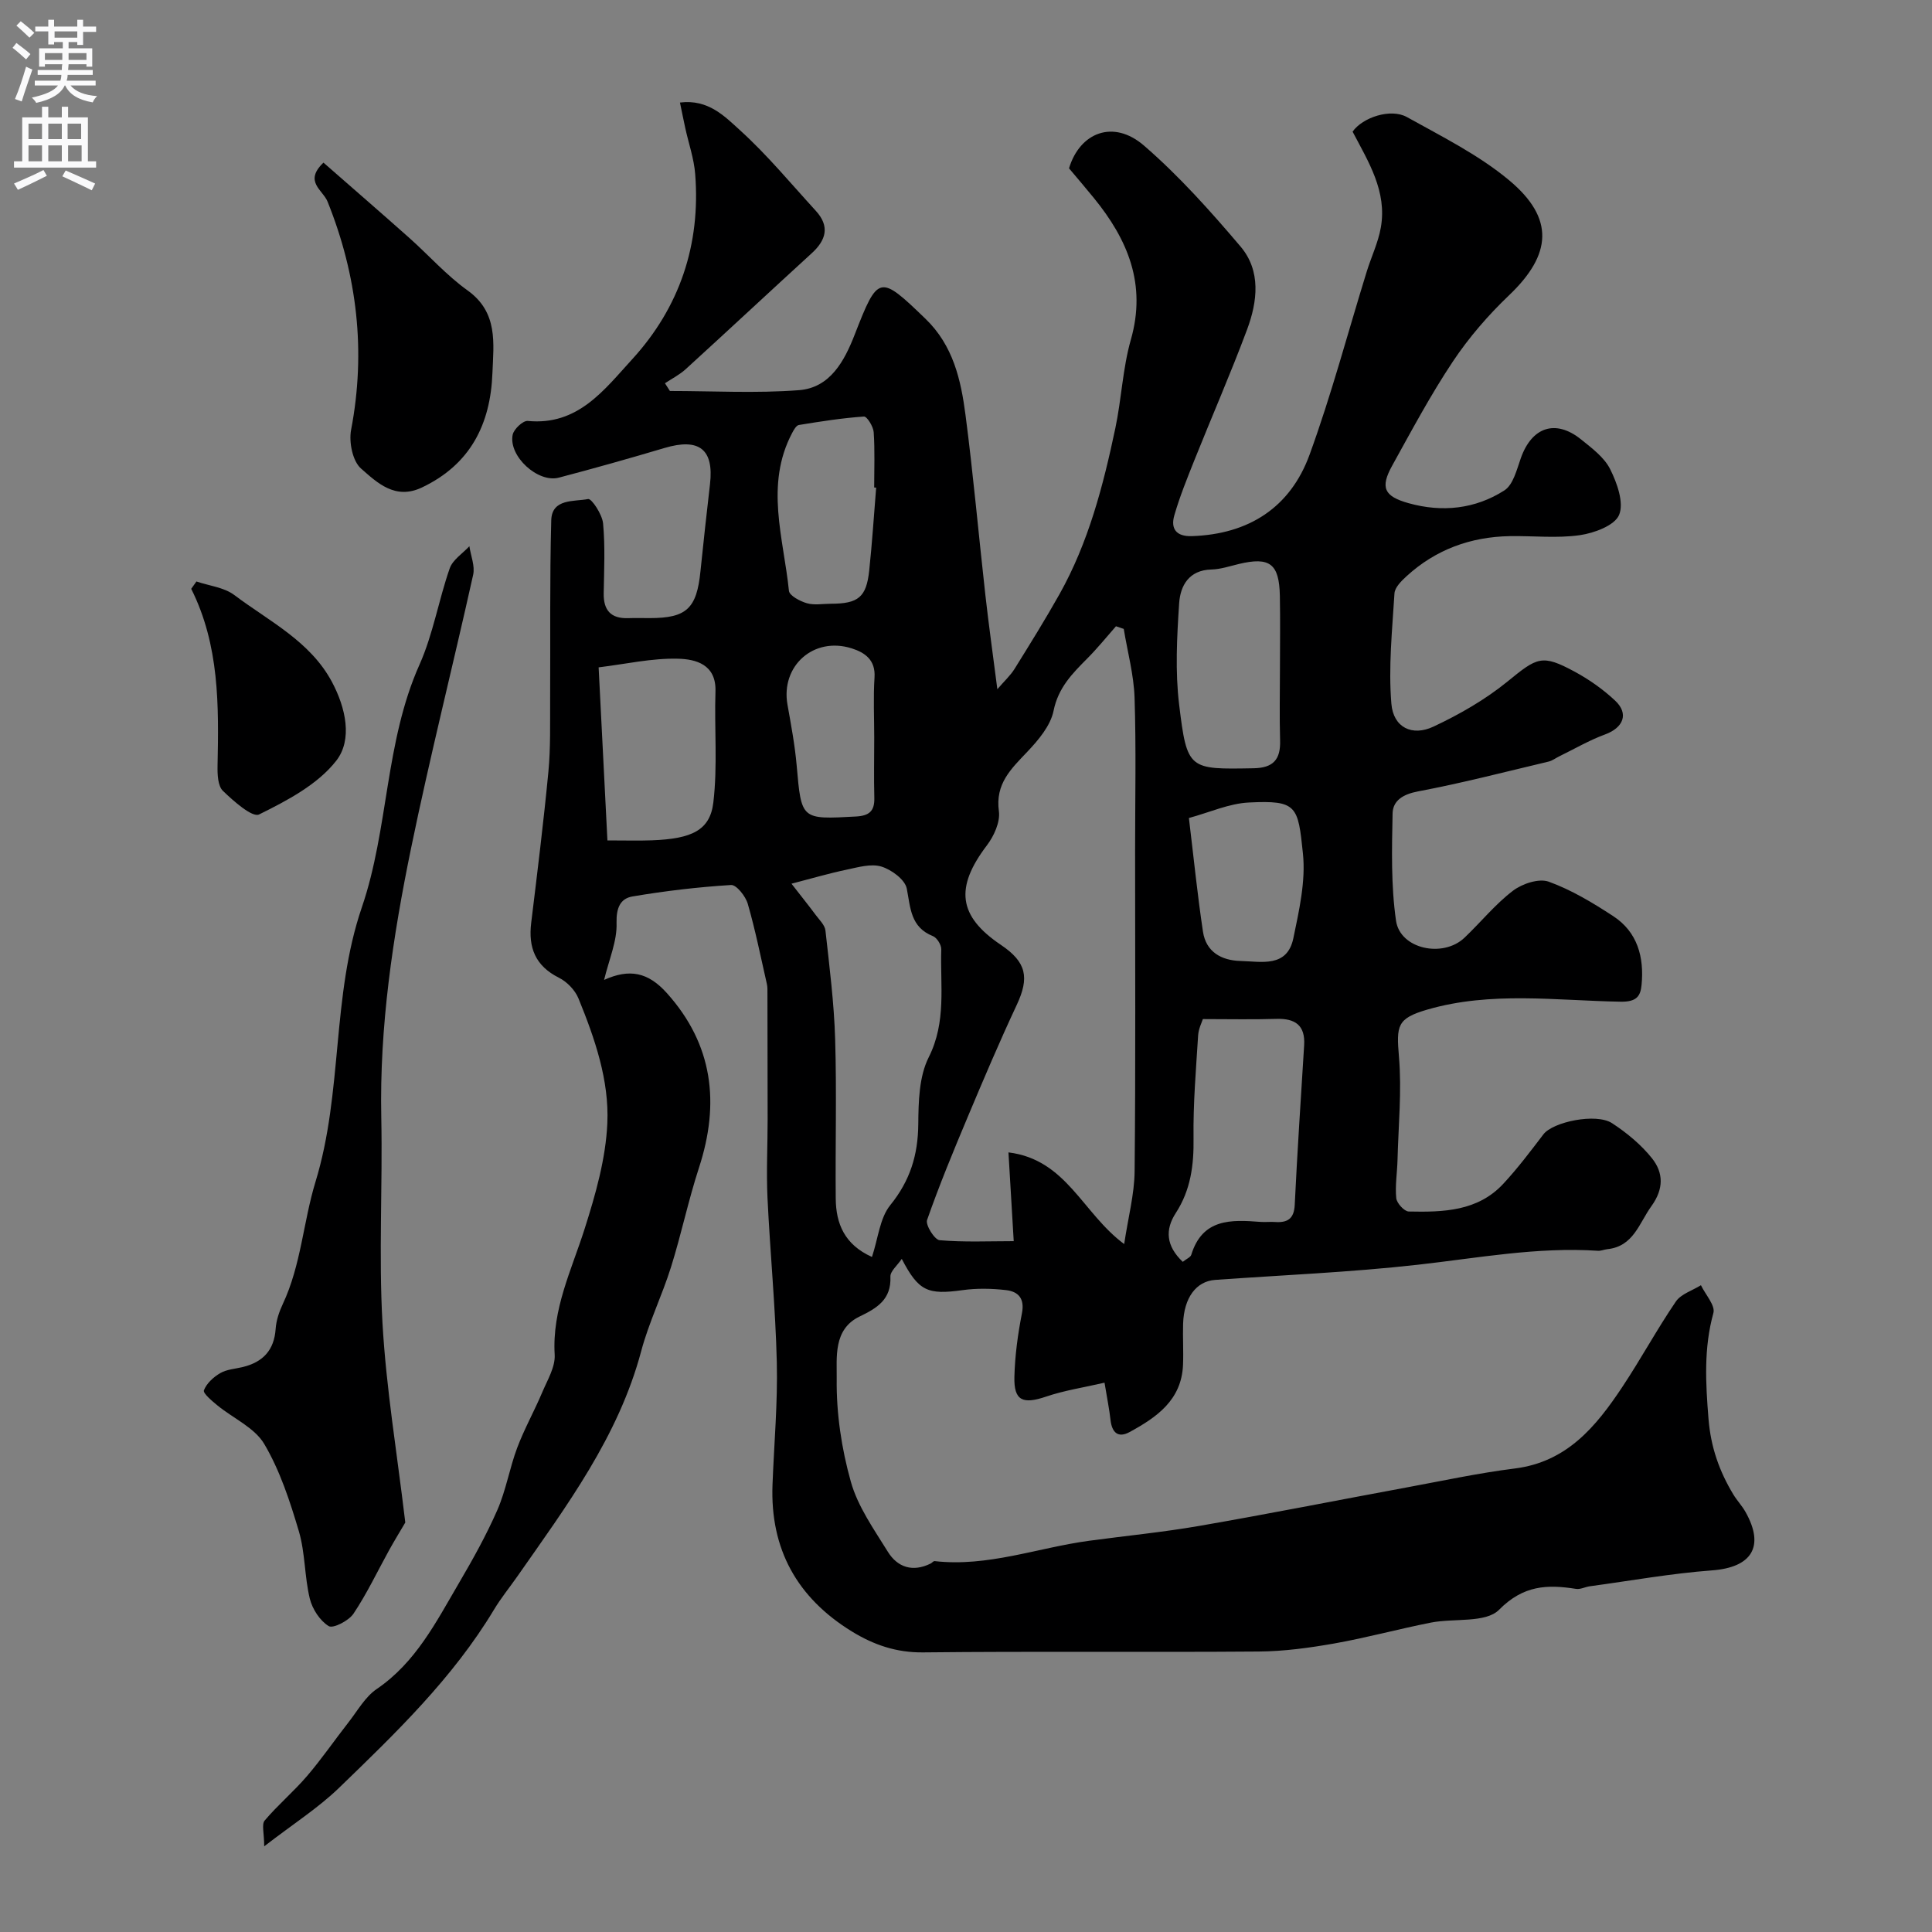 <svg enable-background="new 0 0 400 400" viewBox="0 0 400 400" xmlns="http://www.w3.org/2000/svg"><rect x="0" y="0" width="400" height="400" fill="#808080" stroke="none"/><g fill="#000001"><path d="m125.07 202.88c5.25-2.37 9.1-1.62 13 2.73 9.56 10.65 11 22.81 6.65 36.14-2.21 6.77-3.66 13.78-5.79 20.57-1.84 5.88-4.6 11.49-6.18 17.43-4.73 17.73-15.46 32.06-25.7 46.71-1.59 2.27-3.36 4.44-4.78 6.81-8.53 14.18-20.33 25.53-32.07 36.88-4.3 4.16-9.45 7.44-15.5 12.11 0-2.72-.57-4.55.1-5.34 2.73-3.23 6.01-5.99 8.76-9.2 3.05-3.56 5.71-7.45 8.6-11.14 1.86-2.38 3.44-5.26 5.84-6.89 8.09-5.51 12.3-13.88 17-21.9 2.89-4.93 5.69-9.95 7.98-15.18 1.79-4.1 2.52-8.65 4.1-12.86 1.48-3.93 3.56-7.63 5.19-11.5 1.07-2.53 2.72-5.24 2.57-7.78-.56-9.4 3.48-17.49 6.2-26.05 2.25-7.08 4.37-14.48 4.7-21.83.41-8.92-2.59-17.59-5.98-25.89-.7-1.71-2.37-3.44-4.04-4.27-4.89-2.45-6.37-6.24-5.74-11.38 1.27-10.41 2.56-20.83 3.56-31.27.47-4.96.33-9.98.36-14.97.07-12.36-.1-24.73.23-37.08.12-4.57 4.75-3.84 7.63-4.41.73-.14 2.92 3.18 3.1 5.04.45 4.79.21 9.65.13 14.48-.06 3.53 1.5 5.26 5.07 5.14 1.5-.05 3-.01 4.5-.01 7.58 0 9.69-1.99 10.46-9.68.61-6.03 1.29-12.05 1.98-18.08.83-7.21-2.26-9.59-9.42-7.46-7.25 2.16-14.55 4.21-21.87 6.14-4.34 1.15-10.46-4.45-9.57-8.87.23-1.17 2.14-2.96 3.12-2.87 10.39 1.02 15.85-6.46 21.62-12.76 9.84-10.76 14.2-23.75 13.05-38.36-.25-3.21-1.36-6.34-2.05-9.51-.37-1.68-.7-3.36-1.1-5.29 5.89-.74 9.31 2.91 12.48 5.78 5.62 5.1 10.5 11.02 15.64 16.63 2.94 3.21 2.16 6.06-.86 8.81-8.72 7.97-17.35 16.03-26.08 23.99-1.26 1.15-2.85 1.95-4.29 2.91.34.53.69 1.07 1.03 1.6 8.91 0 17.86.51 26.72-.17 6.46-.49 9.42-6.07 11.53-11.49 4.85-12.45 5.13-12.49 14.66-3.29 5.74 5.54 7.34 12.64 8.29 19.93 1.61 12.36 2.71 24.78 4.1 37.17.69 6.18 1.56 12.34 2.49 19.59 1.5-1.74 2.72-2.85 3.56-4.2 3.17-5.1 6.35-10.21 9.29-15.44 6.02-10.72 9.07-22.5 11.58-34.4 1.28-6.06 1.52-12.39 3.21-18.32 3.28-11.47-.64-20.73-7.65-29.33-1.62-1.99-3.29-3.94-5.15-6.15 2.23-7.41 9.16-10.21 15.53-4.7 7.26 6.28 13.75 13.55 19.98 20.89 4.28 5.05 3.51 11.4 1.35 17.2-3.4 9.11-7.3 18.02-10.91 27.05-1.5 3.76-3.03 7.53-4.15 11.41-.8 2.77.4 4.41 3.63 4.3 11.79-.39 20.39-5.93 24.38-16.88 4.52-12.41 7.91-25.23 11.82-37.87.94-3.05 2.37-6 2.92-9.11 1.34-7.51-2.57-13.65-5.84-19.88 2.04-2.94 7.88-4.9 11.25-3.02 7.25 4.04 14.86 7.82 21.17 13.09 9.47 7.91 8.8 15.39-.03 23.81-4.31 4.11-8.31 8.73-11.61 13.68-4.61 6.91-8.54 14.28-12.57 21.56-2.52 4.55-1.73 6.37 3.39 7.8 6.93 1.94 13.79 1.22 19.83-2.65 1.82-1.17 2.56-4.3 3.4-6.67 2.27-6.45 7.18-8.13 12.45-3.9 2.25 1.81 4.82 3.72 6.05 6.18 1.43 2.87 2.89 6.94 1.85 9.46-.91 2.2-5.15 3.77-8.13 4.2-4.73.68-9.64.12-14.47.2-8.14.14-15.37 2.77-21.41 8.3-1.06.97-2.42 2.31-2.5 3.55-.47 7.61-1.27 15.3-.64 22.85.41 4.93 4.3 6.81 8.71 4.74 5.39-2.53 10.71-5.58 15.31-9.32 6.18-5.04 7.12-5.74 13.96-2.04 2.99 1.62 5.87 3.65 8.35 5.98 2.89 2.71 1.7 5.6-2.07 6.99-3.29 1.21-6.36 3.01-9.52 4.55-.74.36-1.42.9-2.2 1.08-8.99 2.13-17.94 4.46-27.02 6.17-3.08.58-5.21 1.88-5.27 4.57-.15 7.4-.34 14.91.71 22.2.85 5.87 9.71 7.77 14.18 3.52 3.38-3.21 6.35-6.92 10.03-9.72 1.91-1.46 5.37-2.61 7.4-1.88 4.7 1.7 9.13 4.37 13.35 7.13 5.05 3.29 6.43 8.52 5.88 14.23-.22 2.32-.99 3.55-4.35 3.49-13.34-.23-26.84-2.19-39.99 1.63-6.34 1.84-6.43 3.34-5.89 9.79.6 7.06-.12 14.23-.3 21.36-.07 2.64-.52 5.31-.26 7.9.11 1.04 1.66 2.74 2.59 2.76 7.1.15 14.28-.02 19.59-5.76 2.98-3.21 5.63-6.73 8.29-10.22 1.95-2.57 10.91-4.47 14.22-2.3 3.06 2 6.02 4.45 8.28 7.29 2.34 2.96 2.45 6.28-.13 9.86-2.59 3.58-3.7 8.35-9.14 8.93-.65.07-1.3.37-1.94.33-12.61-.83-24.94 1.51-37.38 2.9-13.91 1.56-27.92 2.13-41.89 3.13-3.9.28-6.45 3.68-6.62 9.06-.09 2.85.1 5.71-.02 8.56-.31 7.26-5.44 10.82-11.04 13.87-2.42 1.32-3.67.11-3.97-2.49-.25-2.24-.7-4.45-1.24-7.72-4.33 1-8.33 1.6-12.09 2.88-4.83 1.64-6.7.87-6.57-4.09.11-4.4.71-8.82 1.56-13.15.61-3.11-.78-4.52-3.32-4.81-2.96-.34-6.04-.4-8.98.01-7.22 1-9.09.23-12.58-6.47-.93 1.38-2.4 2.56-2.35 3.68.2 4.72-2.75 6.5-6.38 8.25-5.53 2.66-4.68 8.57-4.74 12.93-.09 7.1 1 14.43 2.93 21.28 1.44 5.14 4.77 9.83 7.65 14.48 2.01 3.26 5.17 4.28 8.86 2.46.29-.14.57-.53.82-.51 11.02 1.26 21.34-2.77 32-4.21 7.61-1.03 15.27-1.77 22.83-3.08 14.26-2.47 28.46-5.29 42.69-7.92 7.54-1.39 15.05-3.02 22.65-3.97 10.77-1.36 16.79-8.7 22.2-16.84 3.86-5.8 7.18-11.96 11.1-17.71 1.07-1.58 3.43-2.28 5.2-3.39.92 1.93 3.01 4.19 2.58 5.75-2.02 7.31-1.61 14.49-1.01 21.94.47 5.83 2.23 10.81 5.13 15.62.76 1.26 1.8 2.34 2.52 3.62 4.06 7.19 1.29 11.5-6.92 12.11-8.47.63-16.87 2.15-25.3 3.29-.97.13-1.96.69-2.87.54-5.96-.94-10.88-.77-15.92 4.32-2.76 2.8-9.32 1.72-14.11 2.66-6.69 1.32-13.28 3.13-19.99 4.32-5.16.91-10.42 1.63-15.65 1.67-23.16.18-46.33-.07-69.5.18-5.55.06-10.23-1.56-14.76-4.34-11.33-6.97-16.93-17.04-16.42-30.4.32-8.44 1.09-16.88.89-25.3-.27-11.37-1.39-22.72-1.93-34.1-.25-5.4.03-10.82.03-16.23 0-8.68-.02-17.37-.04-26.05 0-.66.03-1.34-.12-1.98-1.26-5.54-2.38-11.13-3.95-16.58-.45-1.57-2.35-3.97-3.46-3.9-6.83.42-13.65 1.23-20.4 2.37-2.51.42-3.38 2.34-3.31 5.45.15 3.71-1.52 7.48-2.58 11.83zm107.59-72.67c-.54-.18-1.07-.37-1.61-.55-1.96 2.23-3.83 4.55-5.92 6.65-3.11 3.13-6.03 6.05-7 10.85-.63 3.1-3.15 6.08-5.46 8.51-3.36 3.54-6.64 6.61-5.86 12.29.3 2.23-1.02 5.14-2.49 7.07-6.65 8.76-5.94 14.64 2.91 20.6 5.3 3.57 5.94 6.75 3.26 12.46-3.58 7.64-6.88 15.42-10.15 23.2-2.96 7.04-5.88 14.1-8.4 21.3-.36 1.03 1.55 4.08 2.59 4.18 5.07.44 10.2.2 15.35.2-.38-6.33-.72-12.03-1.09-18.38 12.03 1.48 15.3 12.57 23.96 18.98.83-5.56 2.11-10.3 2.16-15.05.22-22.16.1-44.32.1-66.48 0-10.53.23-21.07-.11-31.59-.16-4.76-1.46-9.49-2.24-14.24zm-52.13 130.03c1.29-3.88 1.62-8.06 3.8-10.74 4.1-5.06 5.73-10.37 5.79-16.74.04-4.66.15-9.86 2.16-13.86 3.7-7.35 2.36-14.85 2.6-22.34.03-.92-.89-2.41-1.72-2.74-4.65-1.86-4.64-5.8-5.42-9.84-.36-1.86-3.16-3.93-5.27-4.57-2.14-.65-4.83.15-7.2.65-3.52.73-6.97 1.75-11.4 2.9 2.26 2.91 3.68 4.67 5.02 6.48.76 1.02 1.88 2.08 2.01 3.21.83 7.5 1.79 15.02 2.01 22.55.33 10.98.02 21.98.12 32.96.05 5.16 1.79 9.51 7.5 12.08zm64.35 1.01c.8-.64 1.6-.95 1.76-1.46 2.31-7.51 8.22-7.29 14.31-6.81.99.08 2-.05 2.99.02 2.57.18 3.98-.6 4.12-3.55.53-11.02 1.27-22.03 1.95-33.05.25-4.14-1.86-5.57-5.76-5.45-4.89.15-9.8.04-15.21.04-.19.62-.89 1.97-.98 3.37-.44 7.09-1.05 14.19-.95 21.27.08 5.6-.58 10.74-3.68 15.52-2.24 3.45-2.02 6.81 1.45 10.1zm20.12-122.93c0-4.99.08-9.98-.02-14.97-.13-6.64-2.09-8.11-8.46-6.59-1.89.45-3.8 1.1-5.72 1.15-4.68.12-6.43 3.39-6.67 7-.46 6.98-.84 14.09 0 20.99 1.64 13.53 2 13.4 15.41 13.16 4.1-.07 5.61-1.83 5.49-5.77-.15-4.99-.03-9.98-.03-14.97zm-139.24 35.68c3.87 0 6.53.08 9.19-.02 8.25-.31 12.05-2.04 12.74-7.84.9-7.56.19-15.31.44-22.97.19-5.64-4.11-6.7-7.76-6.79-5.4-.14-10.84 1.11-16.43 1.79.62 12.28 1.21 23.89 1.82 35.83zm55.64-73.04c-.14-.01-.27-.02-.41-.03 0-3.82.16-7.64-.1-11.44-.08-1.18-1.39-3.29-2.02-3.25-4.51.31-9 1.02-13.47 1.75-.55.09-1.06 1.02-1.4 1.66-5.67 10.75-1.77 21.77-.66 32.67.1 1 2.29 2.16 3.71 2.57 1.53.45 3.29.11 4.95.11 5.7-.01 7.37-1.34 7.96-6.87.61-5.71.97-11.45 1.44-17.17zm64.75 68.4c1 8.3 1.77 15.94 2.91 23.52.63 4.21 3.82 5.98 7.8 6.08 4.32.11 9.64 1.43 10.92-4.73 1.19-5.74 2.57-11.78 1.98-17.49-1.02-9.86-1.18-11.09-11.2-10.59-4.09.2-8.08 2.03-12.41 3.21zm-65.15-16.64c0-4.15-.21-8.32.06-12.46.24-3.64-2.01-5.16-4.71-6.02-7.88-2.51-14.74 3.63-13.31 11.66.74 4.17 1.53 8.35 1.9 12.56.99 11.28.9 11.21 12.26 10.59 2.76-.15 3.89-1.11 3.82-3.87-.11-4.15-.02-8.31-.02-12.46z"/><path d="m83.91 315.22c-1.01 1.73-2.2 3.66-3.3 5.64-2.45 4.43-4.62 9.04-7.42 13.23-.98 1.47-4.22 3.13-5.13 2.58-1.82-1.11-3.39-3.53-3.92-5.69-1.11-4.58-.94-9.49-2.27-13.97-1.84-6.2-3.9-12.53-7.16-18.05-2-3.38-6.43-5.31-9.69-7.98-1.12-.92-3.03-2.52-2.8-3.13.54-1.43 1.99-2.76 3.4-3.57 1.35-.78 3.1-.87 4.68-1.26 4.14-1.02 6.47-3.48 6.77-7.9.12-1.74.73-3.54 1.48-5.14 3.79-8.06 4.24-17.03 6.77-25.3 5.7-18.61 3.29-38.37 9.59-56.81 5.58-16.32 4.76-34.19 11.94-50.26 2.82-6.31 3.96-13.36 6.26-19.94.62-1.78 2.67-3.07 4.07-4.58.29 1.98 1.19 4.1.78 5.92-4.2 18.9-8.96 37.68-12.86 56.64-3.77 18.34-6.55 36.85-6.16 55.72.29 14.19-.55 28.43.25 42.58.77 13.53 3.02 26.97 4.62 40.45.02.16.04.33.1.82z"/><path d="m66.97 33.67c5.89 5.16 11.84 10.31 17.71 15.53 4.07 3.62 7.74 7.79 12.14 10.94 6.35 4.56 5.37 10.94 5.13 17.13-.4 10.55-4.55 18.89-14.6 23.66-5.54 2.63-9.27-1-12.6-3.92-1.75-1.53-2.54-5.47-2.06-8.01 3.11-16.29 1.26-31.98-4.86-47.23-.98-2.46-4.99-4.15-.86-8.1z"/><path d="m40.67 120.39c2.64.9 5.72 1.21 7.83 2.8 7.22 5.44 15.71 9.54 20.24 18.02 2.85 5.35 4.29 11.93.87 16.3-3.85 4.93-10.16 8.24-15.96 11.11-1.41.7-5.3-2.76-7.5-4.88-1.05-1.02-1.14-3.38-1.11-5.12.26-12.52.41-25.01-5.45-36.71.37-.5.72-1.01 1.08-1.52z"/></g><path d="m2.6 9.9.8-1c.9.7 1.9 1.4 2.9 2.3l-.9 1.1c-1.1-1-2-1.8-2.8-2.4zm.5 10.6c.9-2.1 1.6-4.3 2.3-6.7.4.2.8.4 1.3.6-.7 2.1-1.5 4.3-2.2 6.6zm.3-15.2.9-.9c1 .8 2 1.6 2.8 2.4l-1 1c-.9-.9-1.8-1.7-2.7-2.5zm12.6-1.2h1.2v1.4h2.7v1.1h-2.7v2.7h-1.2v-.6h-1.8v1.3h4.9v3.8h-1.2v-.5h-3.7c0 .4-.1.9-.1 1.2h5.1v1h-5.2c0 .5-.1.9-.2 1.2h6v1h-5.2c1.1 1.3 2.9 2 5.5 2.2-.4.4-.7.8-.9 1.3-2.9-.5-4.8-1.6-5.7-3.5h-.1c-.8 1.7-2.7 2.9-5.9 3.6-.2-.4-.6-.8-.9-1.1 2.8-.6 4.6-1.4 5.4-2.5h-4.8v-1h5.3c.1-.3.2-.7.2-1.2h-4.9v-1h5c0-.4 0-.8.1-1.2h-3.6v.5h-1.2v-3.8h4.9v-1.3h-1.8v.5h-1.2v-2.7h-2.7v-1h2.7v-1.4h1.2v1.4h4.8zm-6.7 8.3h3.6c0-.4 0-.9 0-1.4h-3.6zm1.9-4.6h4.8v-1.3h-4.7v1.3zm6.7 3.2h-3.7v1.4h3.7v-2.4z" fill="#fafafb"/><path d="m8.7 22.1h1.3v2.2h2.8v-2.2h1.3v2.2h4.1v9.1h1.7v1.3h-17v-1.3h1.7v-9.1h4.1zm.3 13.1.7 1.2c-1.8.9-3.8 1.9-6 2.9-.2-.4-.5-.8-.8-1.3 2.3-1 4.4-1.9 6.1-2.8zm-3.1-6.4h2.8v-3.2h-2.8zm0 4.6h2.8v-3.3h-2.8zm4.1-4.6h2.8v-3.2h-2.8zm0 4.6h2.8v-3.3h-2.8zm3.6 1.9c2.1.9 4.1 1.8 6.1 2.7l-.7 1.4c-2.2-1.1-4.2-2-6.1-2.9zm3.2-9.7h-2.8v3.2h2.8zm-2.7 7.8h2.8v-3.3h-2.8z" fill="#fafafb"/></svg>